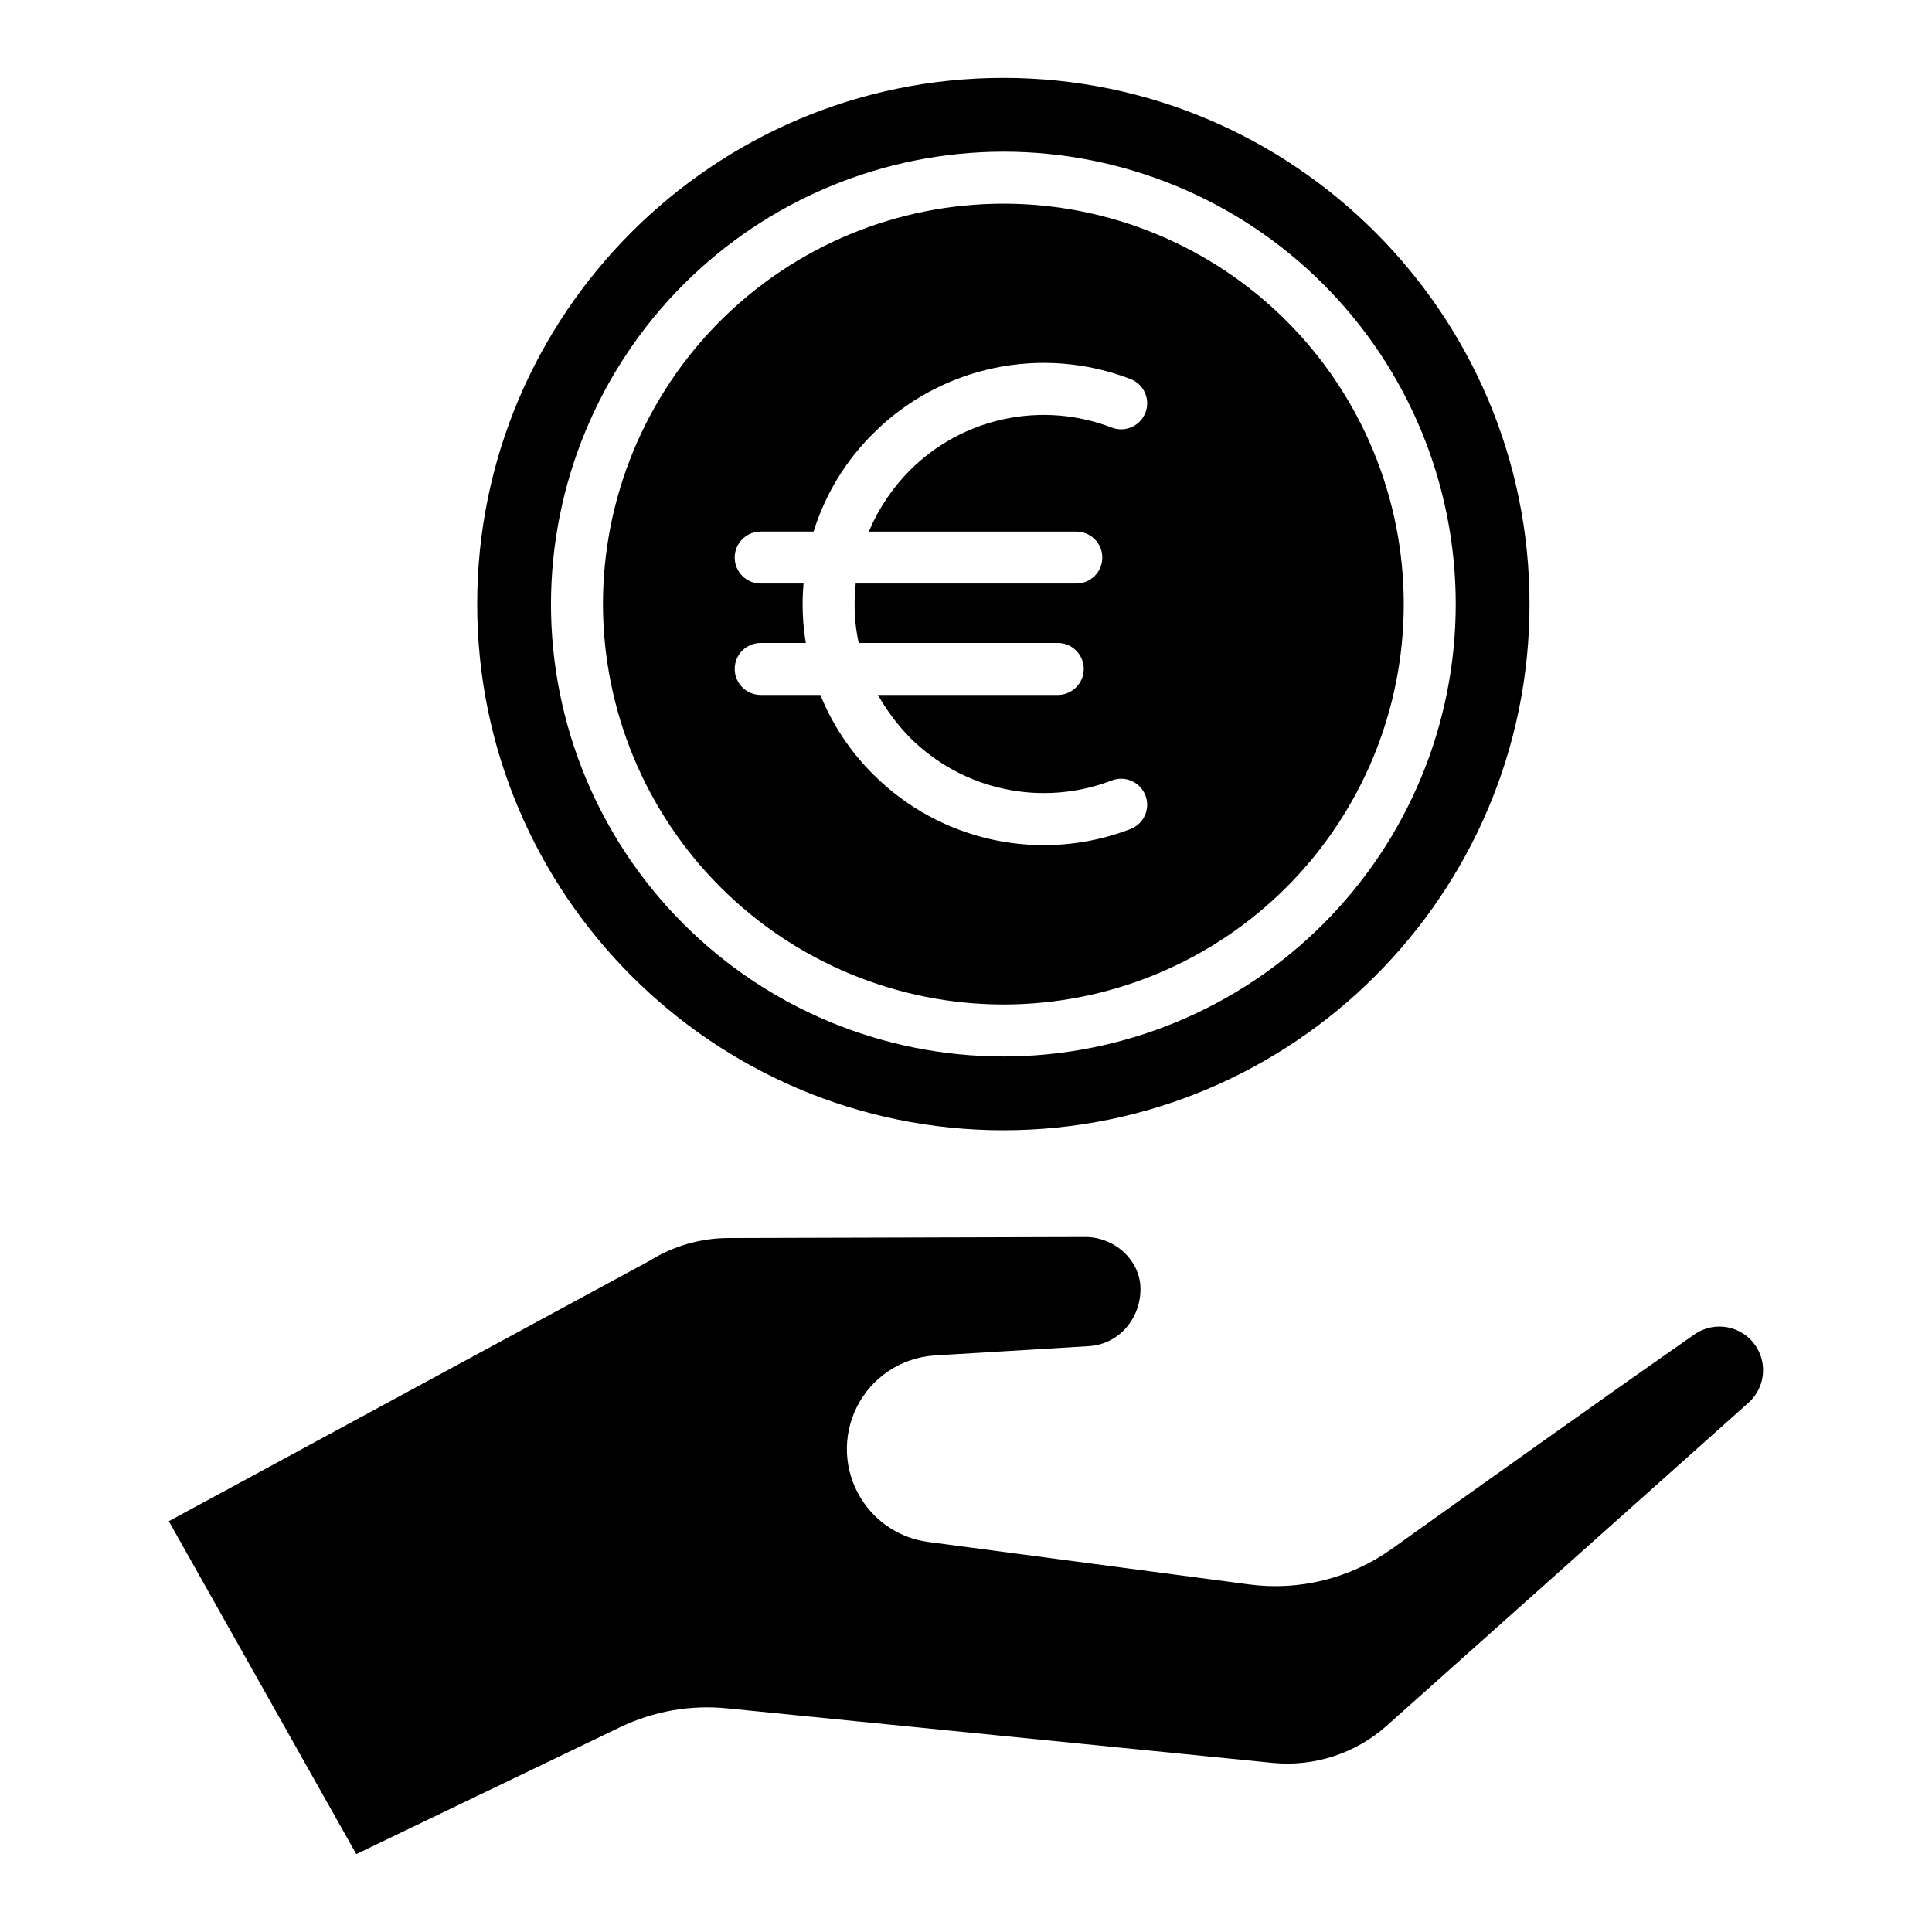 <?xml version="1.0" encoding="UTF-8"?>
<!-- Uploaded to: ICON Repo, www.svgrepo.com, Generator: ICON Repo Mixer Tools -->
<svg fill="#000000" width="800px" height="800px" version="1.1" viewBox="144 144 512 512" xmlns="http://www.w3.org/2000/svg">
 <g>
  <path d="m308.33 601.73c8.824-4.246 18.648-5.977 28.391-5l144.53 14.453c11.012 1.09 21.977-2.477 30.238-9.84l95.887-85.609h-0.004c3.574-3.191 4.809-8.254 3.106-12.73s-5.988-7.441-10.781-7.453h-0.176 0.004c-2.312 0.027-4.559 0.746-6.453 2.066-23.598 16.457-60.355 42.648-80.164 56.801h-0.004c-10.984 7.867-24.555 11.254-37.949 9.461l-84.934-11.242c-7.328-0.957-13.848-5.141-17.77-11.402l-0.035-0.055c-4.609-7.363-5.035-16.602-1.121-24.359 3.91-7.758 11.59-12.91 20.25-13.582 0.039 0 0.078-0.008 0.117-0.012l40.969-2.477c7.981-0.414 13.809-7.195 13.809-15.121v-0.012c0-7.684-6.906-13.793-14.594-13.793h-0.031l-94.66 0.27h0.004c-7.234 0.031-14.324 2.051-20.492 5.836-0.098 0.062-0.207 0.133-0.312 0.188l-127.42 69.012 49.684 88.227z"/>
  <path d="m409.9 410.2c28.141 0 55.133-11.18 75.031-31.078 19.898-19.902 31.078-46.891 31.078-75.035 0-28.141-11.18-55.129-31.078-75.031-19.898-19.898-46.891-31.078-75.031-31.078s-55.133 11.18-75.031 31.078c-19.898 19.902-31.078 46.891-31.078 75.031 0.031 28.133 11.219 55.105 31.113 75 19.891 19.891 46.863 31.082 74.996 31.113zm-53.199-106.19c0-1.801 0.09-3.398 0.238-5.367h-11.348c-3.805 0-6.887-3.082-6.887-6.887 0-3.805 3.082-6.887 6.887-6.887h14.023c3.051-9.832 8.477-18.762 15.801-26 8.75-8.738 19.852-14.75 31.949-17.312 12.102-2.559 24.684-1.559 36.227 2.887 3.555 1.367 5.328 5.356 3.961 8.91-1.367 3.555-5.356 5.328-8.91 3.961-9.055-3.488-18.926-4.277-28.418-2.273-9.492 2.004-18.199 6.719-25.066 13.57-4.648 4.668-8.355 10.188-10.91 16.258h54.984c3.805 0 6.891 3.082 6.891 6.887 0 3.805-3.086 6.887-6.891 6.887h-58.461c-0.188 1.969-0.289 3.559-0.289 5.367-0.023 3.488 0.34 6.969 1.078 10.379h52.754c3.805 0 6.887 3.082 6.887 6.887 0 3.805-3.082 6.891-6.887 6.891h-47.645c2.32 4.125 5.176 7.93 8.484 11.312 6.863 6.859 15.57 11.586 25.062 13.598 9.492 2.016 19.363 1.234 28.422-2.246 3.555-1.363 7.547 0.41 8.914 3.965 1.363 3.555-0.41 7.547-3.965 8.91-11.547 4.445-24.133 5.445-36.234 2.875-12.102-2.574-23.199-8.602-31.938-17.359-6.047-6-10.809-13.16-14.004-21.055h-15.82c-3.805 0-6.887-3.086-6.887-6.891 0-3.805 3.082-6.887 6.887-6.887h11.957c-0.578-3.43-0.863-6.902-0.848-10.379z"/>
  <path d="m409.9 443.53c76.891 0 139.44-62.555 139.44-139.44 0-76.891-62.555-139.45-139.44-139.45-76.887 0-139.44 62.555-139.44 139.44 0 76.891 62.555 139.45 139.44 139.45zm0-259.33v-0.004c31.797 0 62.289 12.633 84.773 35.117 22.484 22.48 35.113 52.977 35.113 84.77 0 31.797-12.629 62.293-35.113 84.773-22.484 22.484-52.977 35.117-84.773 35.117s-62.289-12.633-84.773-35.117c-22.484-22.48-35.113-52.977-35.113-84.773 0.035-31.781 12.68-62.258 35.152-84.73 22.477-22.477 52.949-35.117 84.734-35.156z"/>
 </g>
</svg>